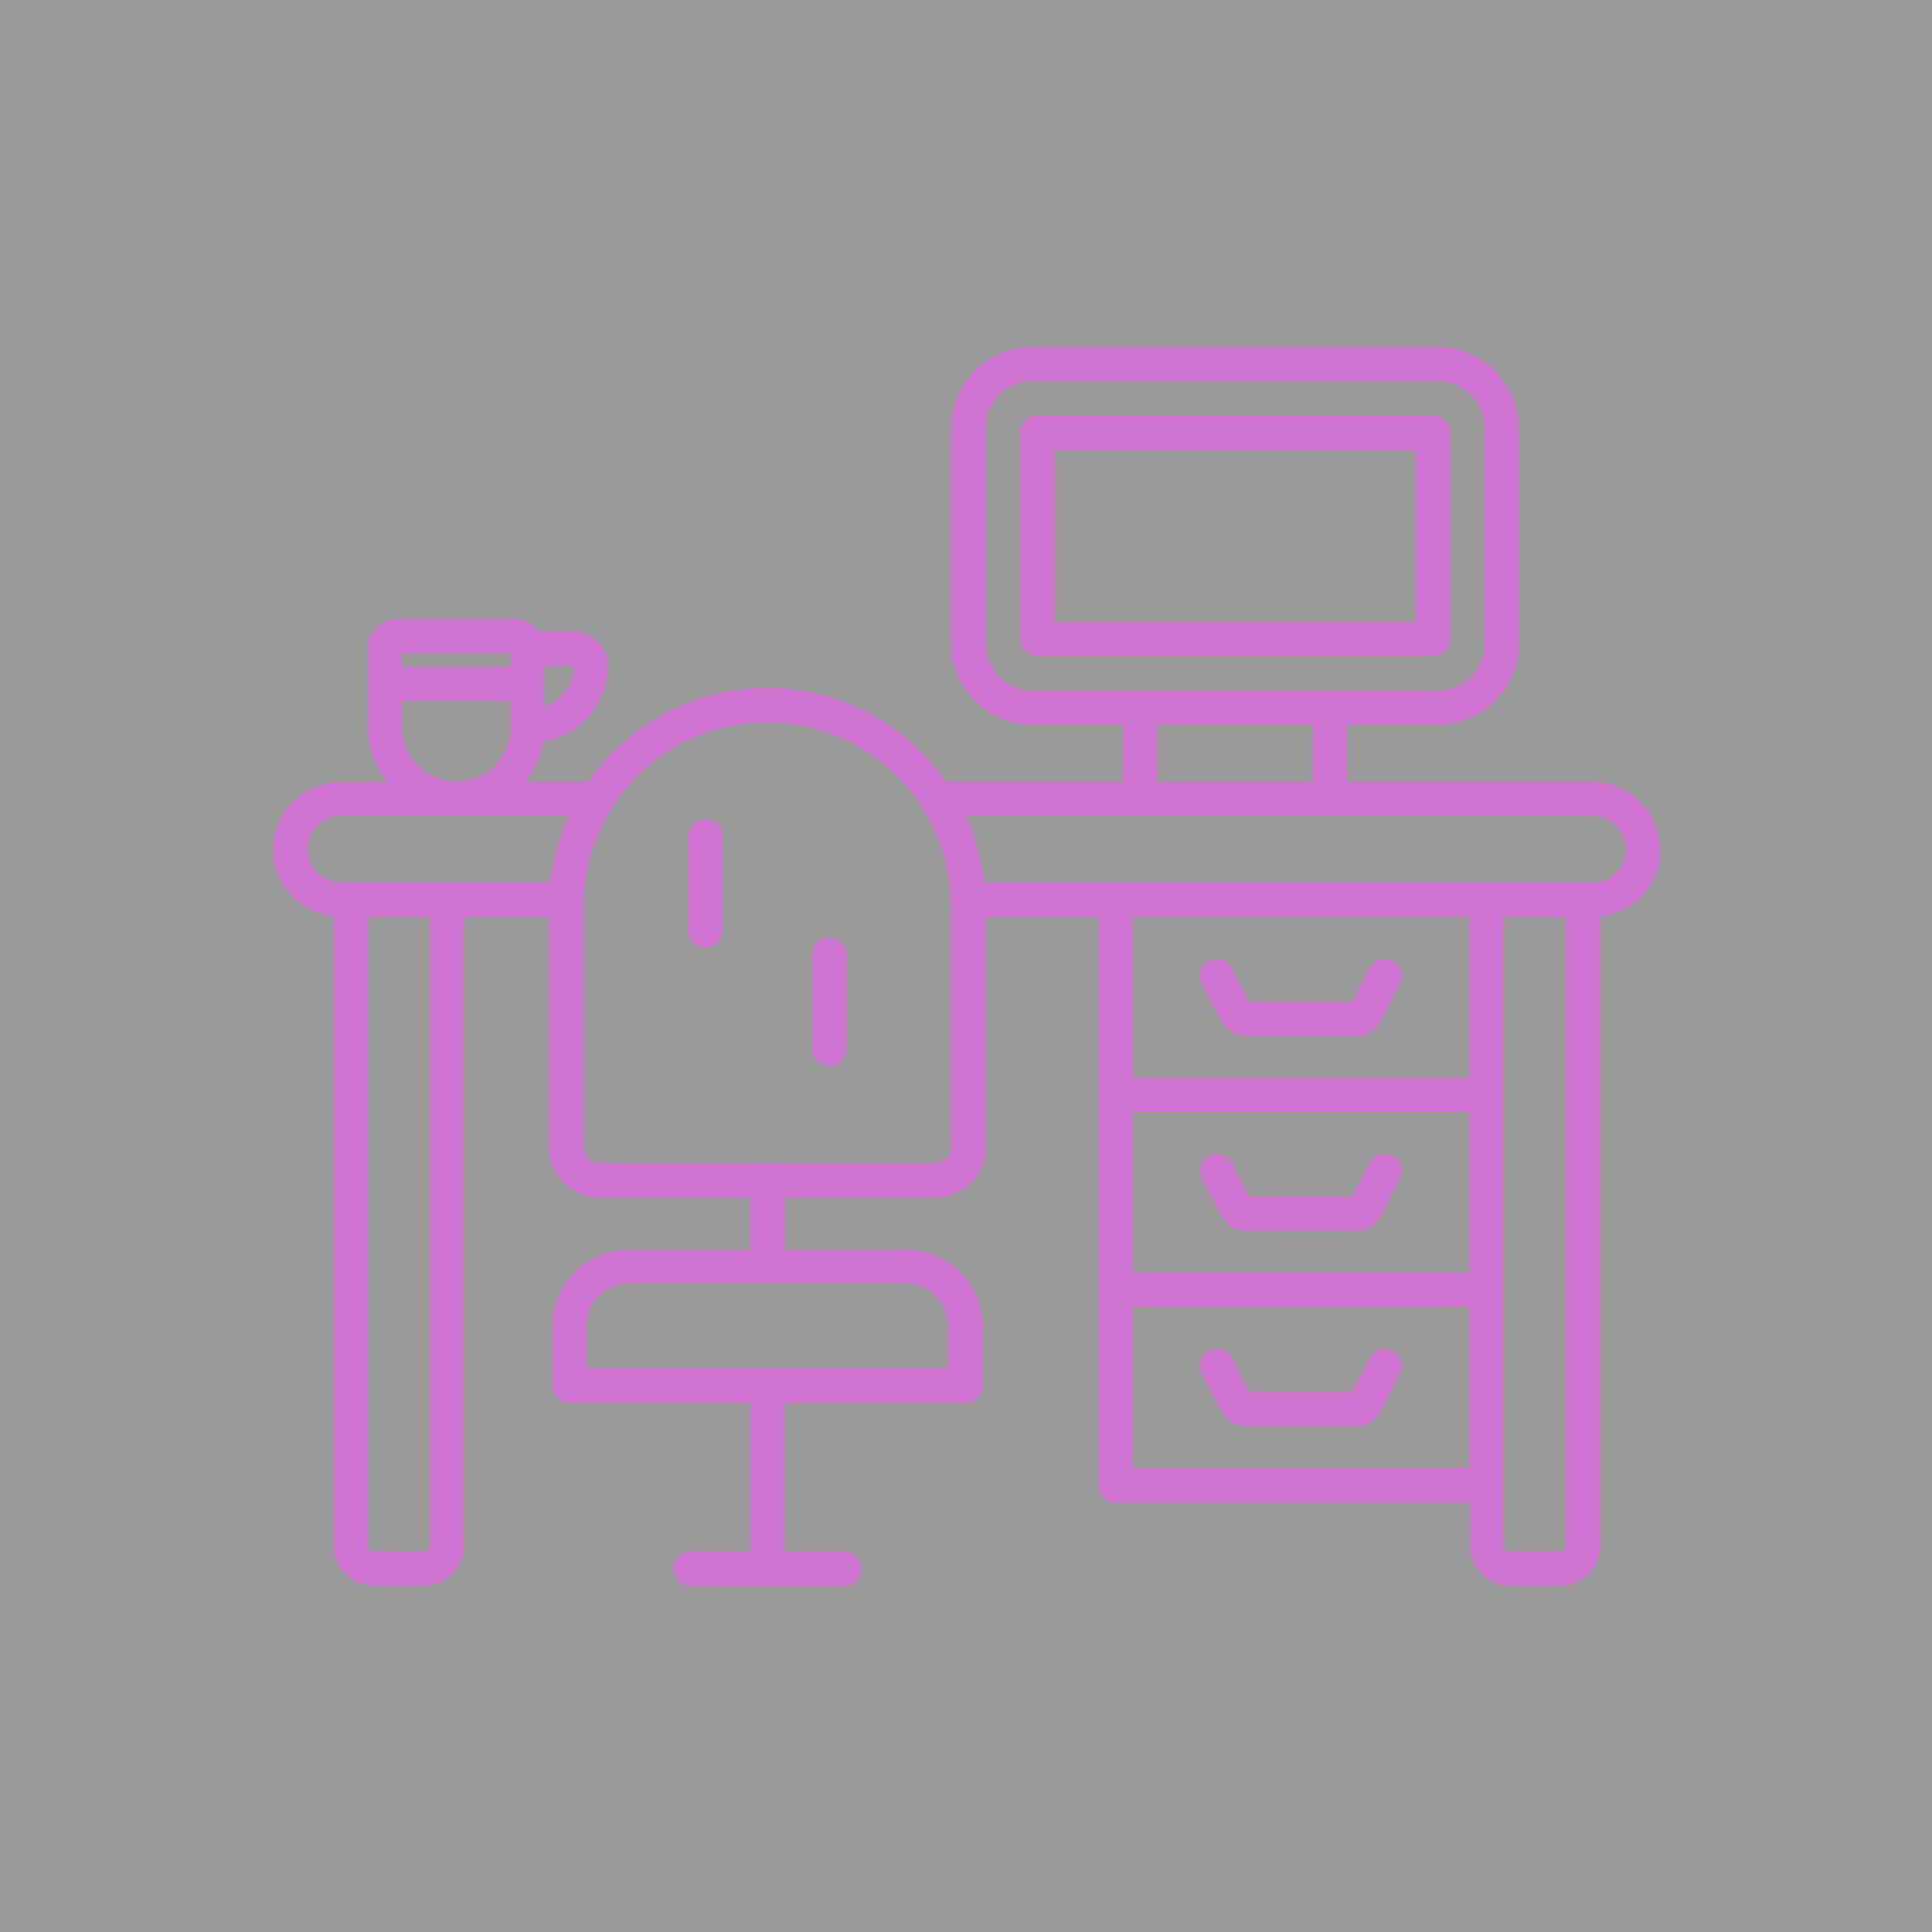 <?xml version="1.0" encoding="UTF-8"?>
<svg id="Ebene_2" xmlns="http://www.w3.org/2000/svg" viewBox="0 0 100 100">
  <rect x="0" y="0" width="100" height="100" fill="#333333" stroke="none"/>
  <defs>
    <style>
      .cls-1 {
        fill: #fff;
        opacity: .5;
      }

      .cls-2 {
        fill: #d073d1;
      }
    </style>
  </defs>
  <g id="Ebene_1-2" data-name="Ebene_1">
    <rect class="cls-1" width="100" height="100"/>
    <g>
      <path class="cls-2" d="M74.14,21.51h-20.49c-.5,0-.88.39-.88.89v10.66c0,.5.39.88.88.88h20.49c.5,0,.89-.39.89-.88v-10.66c0-.5-.39-.89-.89-.89ZM73.25,23.29v8.89h-18.71v-8.89h18.71Z"/>
      <path class="cls-2" d="M36.48,42.41c-.5,0-.89.39-.89.88v4.86c0,.5.39.89.89.89s.89-.39.89-.89v-4.86c0-.5-.39-.88-.89-.88Z"/>
      <path class="cls-2" d="M42.89,48.53c-.5,0-.89.39-.89.89v4.86c0,.5.39.89.89.89s.89-.4.89-.89v-4.86c0-.5-.39-.89-.89-.89Z"/>
      <path class="cls-2" d="M85.88,43.96c0-1.93-1.57-3.5-3.5-3.5h-12.7v-2.95h4.71c2.31,0,4.19-1.88,4.19-4.19v-11.18c0-2.31-1.88-4.19-4.19-4.19h-21c-2.31,0-4.19,1.88-4.19,4.19v11.18c0,2.31,1.88,4.19,4.19,4.19h4.71v2.95h-9.15c-2.04-2.93-5.43-4.86-9.27-4.86s-7.23,1.93-9.27,4.86h-3.25c.48-.61.8-1.32.92-2.08,1.88-.3,3.34-1.93,3.36-3.9,0-.99-.8-1.79-1.79-1.79h-1.77c-.28-.4-.74-.66-1.26-.66h-6.08c-.85,0-1.53.69-1.53,1.53v4.08c0,1.07.38,2.04,1,2.83h-2.4c-1.93,0-3.5,1.57-3.5,3.5,0,1.8,1.38,3.27,3.13,3.46v32.57c0,1.14.93,2.07,2.07,2.07h2.61c1.12,0,2.05-.92,2.07-2.05v-32.55h4.4v11.92c0,1.43,1.16,2.59,2.59,2.59h7.82v2.7h-6.28c-2.19,0-3.96,1.78-3.96,3.96v3.08c0,.5.39.89.89.89h9.36v7.69h-3.07c-.5,0-.89.39-.89.89s.39.89.89.89h7.92c.49,0,.89-.4.89-.89s-.39-.89-.89-.89h-3.08v-7.69h9.36c.5,0,.89-.39.89-.89v-3.08c0-2.19-1.78-3.96-3.96-3.96h-6.28v-2.7h7.82c1.43,0,2.59-1.16,2.59-2.59v-11.92h5.85v19.31s0,0,0,0,0,0,0,0v10.1c0,.5.39.89.89.89h18.32v2.23c0,1.14.93,2.07,2.07,2.07h2.61c1.12,0,2.05-.92,2.07-2.05v-32.59c1.74-.19,3.11-1.66,3.11-3.46ZM20.78,36.28h5.62v1.19s-.02.05-.02.08.01.05.02.08h0c0,1.56-1.26,2.82-2.81,2.82s-2.81-1.26-2.81-2.81v-1.37ZM28.16,34.45h1.48s.02.01.02.02c0,.97-.63,1.78-1.5,2.07v-2.09ZM26.4,33.8v.71h-5.62v-.71h5.62ZM39.68,60.18s-.05.01-.08.02h-8.62c-.45,0-.82-.37-.82-.82v-12.48c0-.1.01-.2.02-.3,0,0,0,0,0,0,.01-.42.05-.83.12-1.24,0,0,0-.02,0-.03.21-1.24.67-2.43,1.35-3.51.02-.03.03-.07.05-.1,1.7-2.61,4.64-4.34,7.98-4.34s6.28,1.73,7.98,4.34c.02.03.03.07.05.1.69,1.07,1.15,2.27,1.35,3.51,0,0,0,.02,0,.03.07.41.11.82.12,1.24,0,0,0,0,0,0,0,.1.02.2.02.3v12.48c0,.44-.37.82-.82.82h-8.62s-.05-.02-.08-.02ZM58.59,67.64h17.43v8.34h-17.43v-8.34ZM58.59,47.45h17.43v8.33h-17.43v-8.33ZM58.59,57.55h17.43v8.33h-17.43v-8.33ZM77.8,47.45h3.2v32.55c0,.16-.14.3-.3.3h-2.61c-.16,0-.3-.14-.3-.3v-32.55ZM50.91,45.68c-.13-1.22-.46-2.38-.95-3.45h32.45c.95,0,1.72.77,1.72,1.72s-.77,1.72-1.72,1.72h-31.5ZM76.82,33.32c0,1.33-1.09,2.42-2.42,2.42h-21c-1.33,0-2.42-1.09-2.42-2.42v-11.18c0-1.33,1.09-2.42,2.42-2.42h21c1.33,0,2.42,1.09,2.42,2.42v11.18ZM67.92,37.51v2.95h-8.05v-2.95h8.05ZM29.06,43.1c-.09.25-.17.5-.24.75-.02.06-.03.12-.05.18-.14.53-.25,1.07-.31,1.63h-10.85c-.95,0-1.72-.77-1.72-1.72s.77-1.72,1.72-1.72h11.81c-.12.25-.22.51-.32.78-.01.04-.03.07-.04.11ZM19.02,47.45h3.2v32.55c0,.16-.14.3-.3.3h-2.61c-.16,0-.3-.14-.3-.3v-32.55ZM46.85,66.43c1.21,0,2.19.98,2.19,2.19v2.19h-18.71v-2.19c0-1.21.98-2.19,2.19-2.19h14.33Z"/>
      <path class="cls-2" d="M72.49,50.25c-.07-.23-.23-.41-.44-.52-.42-.23-.95-.06-1.19.37l-.79,1.52-.06.11s-.03.06-.05.08v.03h-5.34s-.04-.07-.05-.1l-.84-1.64c-.1-.2-.27-.35-.49-.42-.23-.08-.48-.06-.69.05-.2.1-.36.29-.43.52s-.05.47.06.67l.86,1.66c.2.36.56,1.04,1.42,1.04h5.72c.92,0,1.28-.79,1.41-1.08l.84-1.62c.11-.21.14-.44.07-.67Z"/>
      <path class="cls-2" d="M72.49,60.34c-.07-.23-.23-.41-.44-.52-.21-.11-.44-.13-.67-.07-.23.07-.41.23-.52.44l-.79,1.52-.06.11s-.04.06-.05.09c0,0,0,.01-.01.02h-5.33s-.04-.07-.05-.1l-.84-1.64c-.1-.2-.27-.35-.49-.42-.23-.08-.48-.06-.69.05-.21.1-.36.28-.43.5-.07.23-.05.47.06.68l.86,1.66c.2.36.56,1.04,1.42,1.04h5.72c.92,0,1.28-.79,1.41-1.08l.84-1.62c.11-.21.14-.44.07-.67Z"/>
      <path class="cls-2" d="M72.49,70.44c-.07-.23-.23-.41-.44-.52-.21-.11-.44-.14-.67-.07-.23.07-.41.22-.52.44l-.79,1.52-.06.11s-.03.06-.05.08v.03h-5.34s-.04-.07-.05-.1l-.84-1.64c-.1-.2-.27-.35-.49-.42-.23-.08-.48-.06-.69.05-.21.1-.36.28-.43.5-.07.23-.05.47.06.68l.86,1.66c.2.36.56,1.04,1.42,1.04h5.72c.85,0,1.21-.62,1.41-1.08l.84-1.62c.11-.21.14-.44.07-.67Z"/>
    </g>
  </g>
</svg>